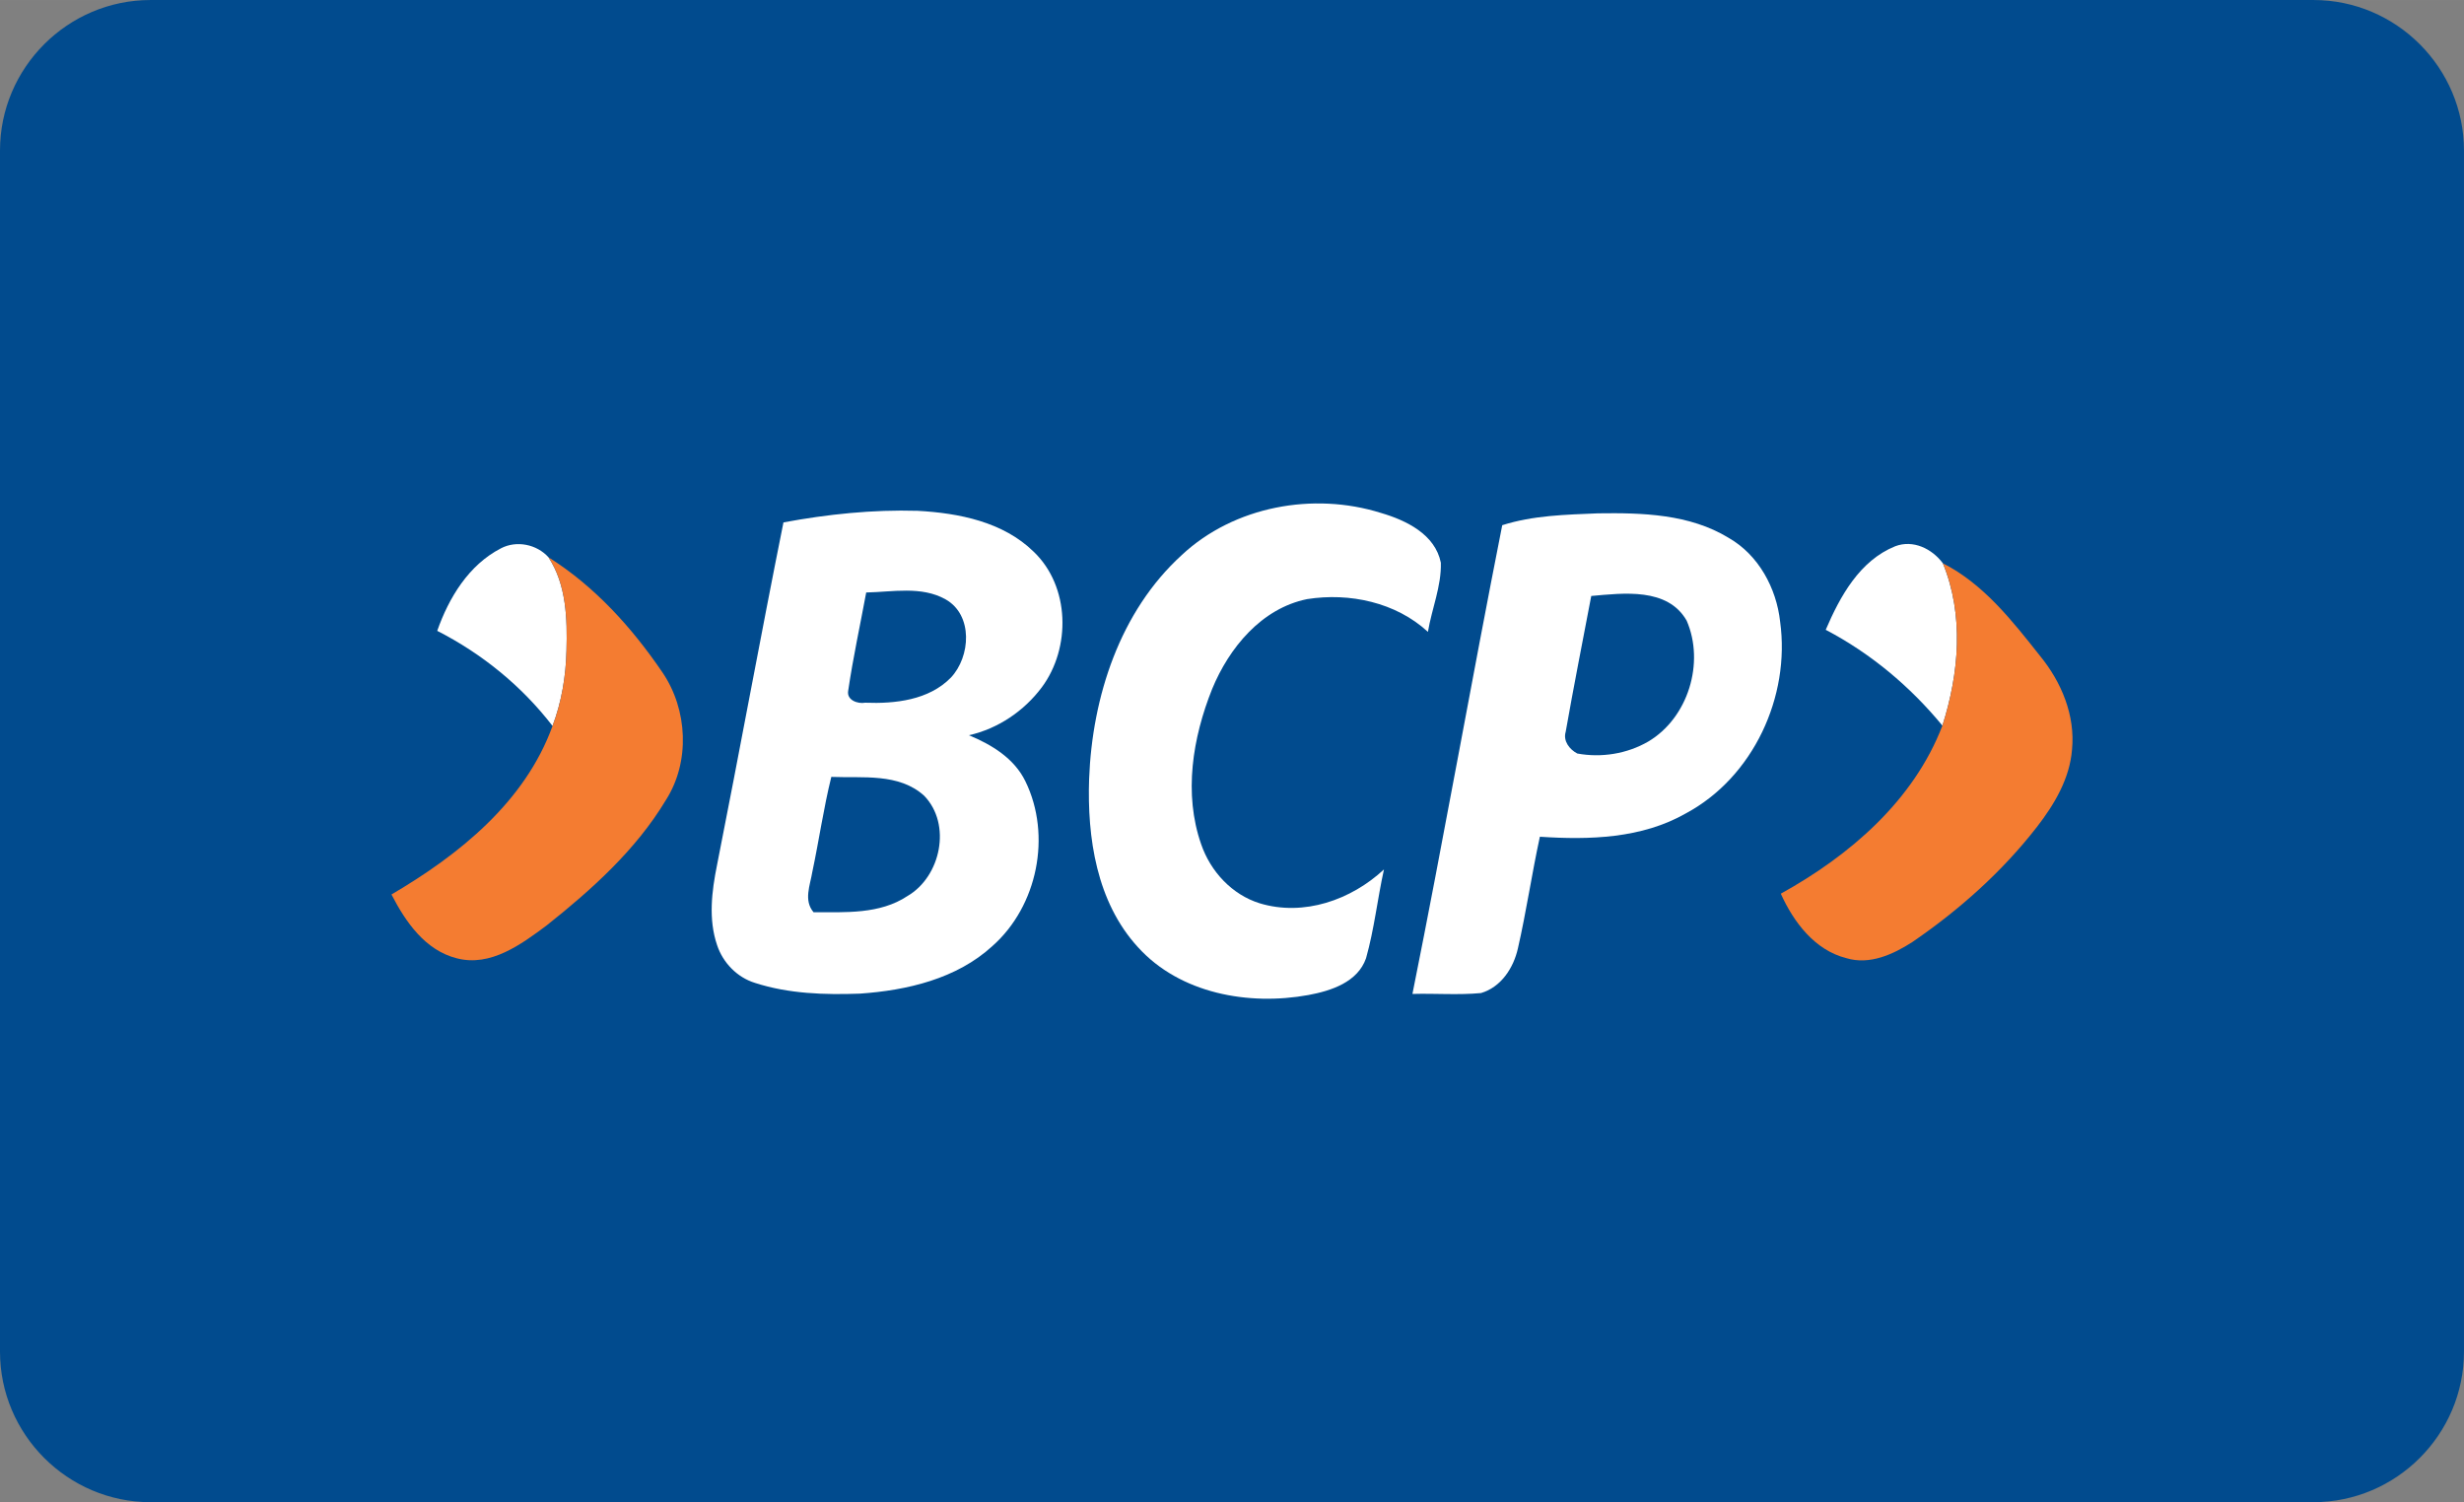 <?xml version="1.0" encoding="UTF-8"?> <!-- Creator: CorelDRAW 2020 (64-Bit) --> <svg xmlns="http://www.w3.org/2000/svg" xmlns:xlink="http://www.w3.org/1999/xlink" xmlns:xodm="http://www.corel.com/coreldraw/odm/2003" xml:space="preserve" width="24.303mm" height="14.817mm" version="1.1" style="shape-rendering:geometricPrecision; text-rendering:geometricPrecision; image-rendering:optimizeQuality; fill-rule:evenodd; clip-rule:evenodd" viewBox="0 0 1146.09 698.73"><rect x="0" y="0" width="1146.09" height="698.73" fill="#808080" stroke="none"/> <defs> <style type="text/css"> <![CDATA[ .fil3 {fill:none} .fil0 {fill:#014B8E} .fil2 {fill:#F47C31;fill-rule:nonzero} .fil1 {fill:white;fill-rule:nonzero} ]]> </style> <clipPath id="id0"> <path d="M70.01 0l1006.06 0c38.51,0 70.01,31.5 70.01,70.01l0 558.71c0,38.51 -31.5,70.01 -70.01,70.01l-1006.06 0c-38.51,0 -70.01,-31.5 -70.01,-70.01l0 -558.71c0,-38.51 31.5,-70.01 70.01,-70.01z"></path> </clipPath> </defs> <g id="Capa_x0020_1">  <path class="fil0" d="M70.01 0l1006.06 0c38.51,0 70.01,31.5 70.01,70.01l0 558.71c0,38.51 -31.5,70.01 -70.01,70.01l-1006.06 0c-38.51,0 -70.01,-31.5 -70.01,-70.01l0 -558.71c0,-38.51 31.5,-70.01 70.01,-70.01z"></path> <g style="clip-path:url(#id0)"> <g id="_1634798997360"> <g> <g> <path id="1" class="fil1" d="M549.71 258.14c24.35,-22.7 61.18,-29.41 92.59,-19.56 11.77,3.44 25.22,9.93 27.89,23.16 0.3,10.93 -4.22,21.43 -6.01,32.17 -14.88,-13.75 -36.52,-18.35 -56.19,-15.24 -21.24,4.33 -36.28,22.62 -44.19,41.83 -9.06,22.67 -13.34,48.67 -5.08,72.24 4.35,12.63 14.31,23.43 27.27,27.44 20.48,6.17 42.48,-1.57 57.74,-15.77 -3.03,13.72 -4.52,27.79 -8.33,41.29 -3.87,11.18 -16.29,15.18 -26.81,17.13 -27.73,5.06 -59.75,-0.62 -79.33,-22.3 -19.21,-20.97 -23.62,-50.89 -22.67,-78.3 1.46,-38.1 14.29,-77.84 43.13,-104.09z"></path> <g> <path class="fil1" d="M364.42 242.99c20.54,-3.82 41.51,-6.01 62.42,-5.39 19.16,1.05 39.75,5.11 53.95,19.02 16.91,16.13 17.4,44.75 3.79,63.07 -8.28,11.07 -20.38,19.24 -33.9,22.3 10.61,4.41 21.05,10.71 26.27,21.43 12.28,25.16 5.65,58.04 -15.32,76.6 -16.64,15.29 -39.75,20.65 -61.66,22.16 -16.35,0.6 -33.1,0.08 -48.76,-4.98 -8.33,-2.55 -14.96,-9.39 -17.67,-17.59 -4.11,-12.01 -2.49,-25.06 -0.03,-37.23 10.53,-53.09 20.24,-106.33 30.9,-159.39zm38.48 32.6l0 0c-2.82,15.26 -6.14,30.44 -8.39,45.78 -0.73,4.31 4.47,6.12 7.9,5.49 13.91,0.54 29.6,-1.19 39.83,-11.63 9.26,-9.79 10.47,-29.22 -2.46,-36.47 -11.2,-6.28 -24.65,-3.41 -36.88,-3.17zm-16.23 85.77l0 0c-3.6,14.56 -5.71,29.47 -8.82,44.13 -1.03,6.31 -4.16,13.26 0.57,18.84 14.77,-0.06 30.74,1.03 43.67,-7.55 15.53,-9.04 20.65,-33.36 7.77,-46.65 -11.74,-10.66 -28.63,-8.17 -43.18,-8.77z"></path> </g> <g> <path class="fil1" d="M698.74 244.29c14.32,-4.57 29.6,-4.9 44.54,-5.52 20.59,-0.3 42.59,0.32 60.69,11.36 13.96,7.93 22.32,23.4 24.03,39.07 4.79,34.8 -12.5,72.3 -43.78,89.1 -20.59,11.77 -44.91,12.42 -67.97,10.9 -3.76,17.24 -6.28,34.74 -10.22,51.93 -2.03,9.09 -7.82,18.02 -17.16,20.78 -10.61,1 -21.29,0.11 -31.9,0.41 14.58,-72.52 27.41,-145.43 41.77,-218.03zm41.4 32.93l0 0c-4,21.05 -8.17,42.07 -11.88,63.15 -1.3,4.28 1.76,8.22 5.39,10.12 11.17,2.06 23.13,0.16 32.98,-5.55 18.59,-10.99 26.41,-36.69 17.88,-56.28 -8.88,-15.45 -29.36,-12.78 -44.37,-11.45z"></path> </g> <path class="fil1" d="M232.97 255.06c7.3,-3.82 16.67,-1.9 22.14,4.14 8.38,12.77 8.79,28.65 8.38,43.4 -0.27,11.96 -2.27,23.87 -6.49,35.07 -14.26,-18.53 -32.79,-33.61 -53.63,-44.24 5.41,-15.42 14.67,-30.68 29.6,-38.36z"></path> <path class="fil1" d="M849.21 292.94c6.68,-15.56 15.77,-32.17 32.3,-38.85 8.36,-3.19 17.16,1.14 22.19,7.93 9.9,24.11 7.55,51.14 -0.22,75.49 -15.02,-18.24 -33.33,-33.58 -54.27,-44.56z"></path> </g> <g> <path class="fil2" d="M255.11 259.2c21.51,13.53 38.83,32.71 53.03,53.58 11.77,17.34 12.96,41.61 1.54,59.44 -13.94,23.16 -34.44,41.56 -55.41,58.23 -11.88,8.85 -26.14,19.4 -41.83,15.29 -14.72,-3.73 -23.78,-16.94 -30.36,-29.68 31.44,-18.45 62.1,-42.99 74.92,-78.39 4.22,-11.2 6.22,-23.11 6.49,-35.07 0.41,-14.75 0,-30.63 -8.38,-43.4z"></path> <path class="fil2" d="M903.7 262.01c18.86,9.53 32.39,26.89 45.27,43.18 9.9,12.1 16.35,27.63 14.8,43.48 -1.06,13.48 -8.2,25.49 -16.32,35.96 -16.21,20.89 -36.18,38.64 -57.93,53.54 -8.96,5.76 -19.94,10.8 -30.74,7.5 -14.72,-3.71 -24.51,-16.78 -30.47,-29.98 32.01,-17.72 61.77,-43.21 75.17,-78.19 7.77,-24.35 10.12,-51.38 0.22,-75.49z"></path> </g> </g> </g> </g> <path class="fil3" d="M70.01 0l1006.06 0c38.51,0 70.01,31.5 70.01,70.01l0 558.71c0,38.51 -31.5,70.01 -70.01,70.01l-1006.06 0c-38.51,0 -70.01,-31.5 -70.01,-70.01l0 -558.71c0,-38.51 31.5,-70.01 70.01,-70.01z"></path> </g> </svg> 